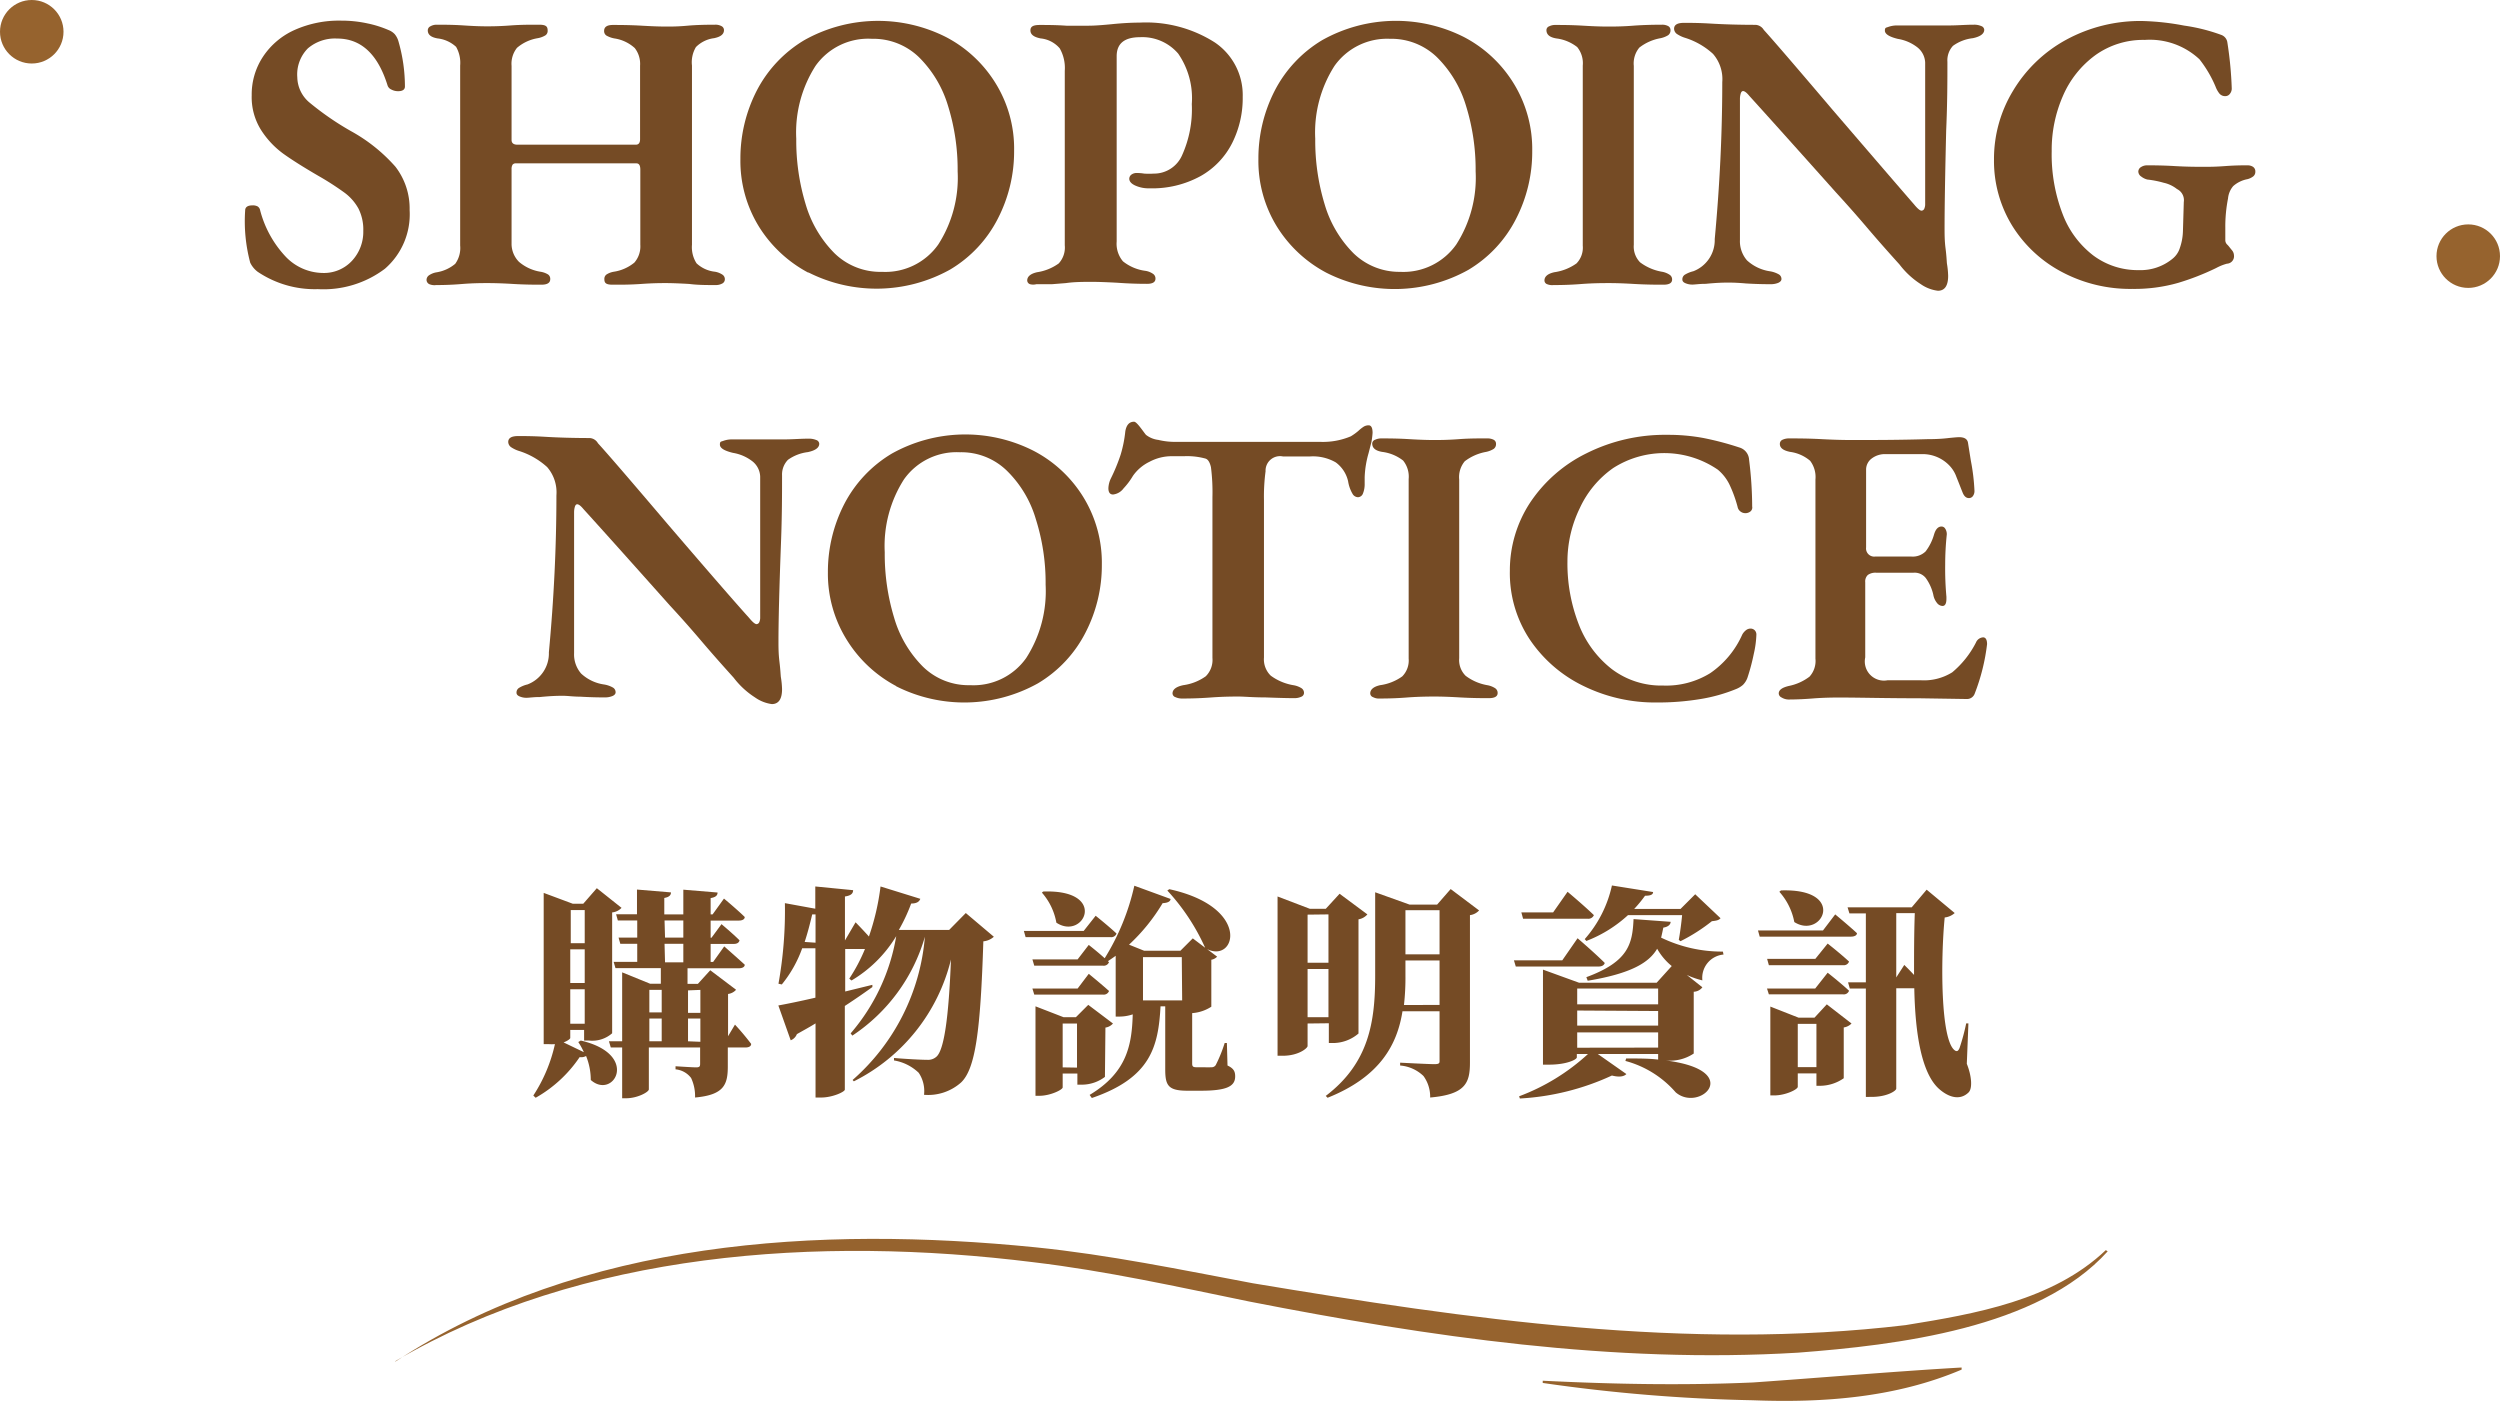 <svg xmlns="http://www.w3.org/2000/svg" width="202.32" height="113.37" viewBox="0 0 202.32 113.37">
  <g id="圖層_2" data-name="圖層 2">
    <g id="LAYOUT">
      <g>
        <path d="M47,84.21c4.83,1.12,2.65,4.83.81,3.19a5.15,5.15,0,0,0-.38-1.94.82.82,0,0,1-.52.09,10.53,10.53,0,0,1-3.56,3.29l-.19-.18a12.55,12.55,0,0,0,1.75-4.16,3.62,3.62,0,0,1-.5,0H44V72.26l2.36.88h.84l1.1-1.26,2,1.59a1.2,1.2,0,0,1-.76.37v9.78a2.44,2.44,0,0,1-1.87.59h-.4v-.86H46.15V84c0,.07-.2.23-.54.36l1.64.79a5.8,5.8,0,0,0-.45-.82Zm-.81-10.56v2.68h1.13V73.65Zm1.13,5.9V76.83H46.15v2.72Zm0,3.3V80.06H46.15v2.79Zm12.16.07a20.33,20.33,0,0,1,1.31,1.56c0,.2-.2.29-.45.29H58.9V86.3c0,1.48-.31,2.31-2.65,2.52a3.47,3.47,0,0,0-.32-1.58,1.78,1.78,0,0,0-1.26-.7v-.25s1.36.09,1.67.09.32-.11.32-.33V84.77H52.51v3.39c0,.21-.91.72-1.84.72h-.32V84.77h-.92l-.15-.5h1.07V78.69l2.26.92h.87V78.35H49.81l-.15-.51h1.91V76.38H50.2l-.14-.5h1.51V74.49H50l-.14-.5h1.69v-2l2.75.23c0,.22-.14.38-.54.45V74H55.3v-2l2.77.23c0,.23-.14.38-.56.45V74h.16l.92-1.28s1.06.88,1.68,1.49c0,.2-.22.29-.47.29H57.51v1.39h.07l.81-1.1s.92.77,1.46,1.31c-.05.2-.21.29-.47.29H57.51v1.46h.2l.9-1.26s1,.88,1.66,1.48c0,.2-.22.29-.47.29H55.64v1.26h.84l1-1.1,2.09,1.58a1.05,1.05,0,0,1-.65.34v3.42Zm-6.93-2.81v1.82h1V80.11Zm0,4.16h1V82.43h-1Zm1.27-8.39H55.3V74.49H53.78Zm0,2H55.3V76.38H53.78Zm1.86,2.27v1.82h1V80.11Zm1,4.16V82.43h-1v1.84Z" style="fill: #754b25"/>
        <path d="M80.43,75.81a1.47,1.47,0,0,1-.85.37c-.23,7.21-.63,10.3-1.8,11.42a4,4,0,0,1-3,1,2.64,2.64,0,0,0-.43-1.78,3.77,3.77,0,0,0-2-1v-.2c.92.08,2.2.15,2.71.15a1,1,0,0,0,.72-.25c.63-.54,1-3.23,1.18-7.87a15,15,0,0,1-7.86,9.86L69,87.4a17.29,17.29,0,0,0,5.85-11.59,14.36,14.36,0,0,1-5.87,8l-.14-.18a16.09,16.09,0,0,0,3.69-7.87,10.45,10.45,0,0,1-3.62,3.59l-.18-.15A13.8,13.8,0,0,0,70,76.8H68.4v3.44l2.2-.54,0,.18c-.57.41-1.31.93-2.23,1.53v6.77c0,.18-1,.64-1.91.64H66v-6c-.46.29-1,.58-1.51.87a.88.88,0,0,1-.5.5l-1-2.82c.61-.11,1.71-.33,3-.63v-4H64.92a9.86,9.86,0,0,1-1.65,2.93L63,79.61a33.34,33.34,0,0,0,.52-6.52l2.46.45v-1.8l3.06.3c0,.26-.16.44-.66.51v3.56l.86-1.47s.56.57,1.08,1.15a19.61,19.61,0,0,0,.94-4.05l3.22,1c-.09.24-.3.38-.74.38a14,14,0,0,1-1,2.14h4.07l1.35-1.37ZM66,76.29V74l-.27,0c-.18.77-.38,1.53-.61,2.23Z" style="fill: #754b25"/>
        <path d="M88.67,74.11s1.06.85,1.69,1.44a.45.45,0,0,1-.49.29H83l-.14-.5h4.84ZM99.34,86.23c.51.24.62.49.62.88,0,.8-.67,1.16-2.78,1.16H96.1c-1.56,0-1.8-.42-1.8-1.73v-5.1h-.38c-.18,3.24-.77,5.78-5.56,7.42l-.18-.25c3-1.8,3.42-4,3.49-6.52a3.4,3.4,0,0,1-1.08.18h-.3V77.35c-.2.15-.42.29-.63.44l.09.07a.45.45,0,0,1-.49.29H83.7l-.15-.51h3.66l.9-1.17s.72.56,1.29,1.08a18.87,18.87,0,0,0,2.4-5.87l2.93,1.07c0,.18-.19.32-.64.34a15.15,15.15,0,0,1-2.72,3.36l1.22.49h2.94l1-1,1,.76a17.17,17.17,0,0,0-3.06-4.63l.16-.11c6.66,1.46,5.38,6,3.06,4.85l.81.61a.85.85,0,0,1-.47.25v3.8a3.27,3.27,0,0,1-1.55.52v4.07c0,.24.06.31.34.31h.65a4.37,4.37,0,0,0,.56,0,.39.39,0,0,0,.36-.18,11.56,11.56,0,0,0,.72-1.78h.18ZM88.11,78.81s1,.81,1.64,1.39a.45.45,0,0,1-.49.29H83.7L83.55,80h3.66Zm1.31,8.34a3.1,3.1,0,0,1-1.83.63h-.4v-.9H86V88c0,.19-1,.68-1.88.68h-.32V81.44l2.27.88h1l1-1,2,1.51a1,1,0,0,1-.61.33Zm-5-15c5.31-.19,3.3,4,1.07,2.52a5,5,0,0,0-1.17-2.43Zm2.74,14.25V82.83H86v3.55Zm8.48-8.94H92.5v3.5h3.17Z" style="fill: #754b25"/>
        <path d="M105.82,82.83v1.82c0,.18-.74.79-2,.79h-.43V72.55l2.62,1h1.28l1.12-1.22L110.66,74a1.22,1.22,0,0,1-.72.4v9.24a3.18,3.18,0,0,1-2,.77h-.4v-1.6Zm0-8.81v3.89h1.69V74Zm1.69,8.3v-3.9h-1.69v3.9Zm12.19-8.64a1.21,1.21,0,0,1-.74.38V86c0,1.65-.37,2.57-3.22,2.82a2.85,2.85,0,0,0-.54-1.74,3.07,3.07,0,0,0-1.89-.85V86s2.3.12,2.77.12.42-.12.42-.39V81.84h-3c-.43,2.72-1.83,5.31-6.06,7l-.15-.15c3.5-2.66,4-6,4-9.72V72.21l2.79,1h2.22l1.1-1.26Zm-3.2,7.65v-3.6h-2.76v1.19a19.65,19.65,0,0,1-.12,2.41Zm-2.76-7.67v3.57h2.76V73.66Z" style="fill: #754b25"/>
        <path d="M127.67,75.93s1.39,1.19,2.2,2c-.06.2-.25.29-.52.29h-6.68l-.15-.5h3.91Zm11.81,1.32a1.89,1.89,0,0,0-1.71,2.09,6.43,6.43,0,0,1-1.26-.44l1.26,1a.91.91,0,0,1-.7.36v5a3.44,3.44,0,0,1-2.27.56c6.41.81,2.74,4.25.81,2.58a8.19,8.19,0,0,0-4.07-2.54l.06-.2c1,0,1.85,0,2.59.09V85.3h-4.88l2.31,1.62c-.18.19-.54.28-1.17.12A20.39,20.39,0,0,1,123,88.9l-.06-.18a17.05,17.05,0,0,0,5.57-3.42h-.9v.27c0,.18-.83.59-2.24.59h-.5V78.47l2.92,1.06h6.28l1.22-1.35a4.92,4.92,0,0,1-1.18-1.4c-.65,1.11-2.07,2-5.62,2.59l-.11-.29c3.42-1.26,3.73-2.7,3.82-4.7l3,.22c0,.22-.2.41-.59.47-.06.27-.11.54-.18.81a11.3,11.3,0,0,0,5,1.13Zm-16.22-2.9-.14-.51h2.57l1.17-1.67s1.35,1.13,2.13,1.89a.48.48,0,0,1-.51.29ZM127.64,80v1.28h6.55V80Zm0,1.78V83h6.55V81.82Zm6.55,3V83.55h-6.55v1.24ZM128.25,76a9.67,9.67,0,0,0,2.2-4.34l3.33.53c0,.2-.18.3-.65.3a10.6,10.6,0,0,1-.88,1.07H136l1.19-1.19,2.05,1.94c-.14.16-.32.2-.7.24A14.34,14.34,0,0,1,136,76.17l-.14-.11c.1-.54.21-1.35.27-2h-4.38a10.57,10.57,0,0,1-3.37,2.09Z" style="fill: #754b25"/>
        <path d="M148.52,74s1.09.9,1.76,1.52c0,.19-.23.28-.48.28h-7.39l-.14-.5h5.26Zm-1.61,3.6,1-1.24s1.08.85,1.73,1.46a.45.45,0,0,1-.49.29h-6l-.14-.51Zm1,1.12s1.08.85,1.73,1.46a.45.45,0,0,1-.49.29h-6L143,80h3.9Zm-.07,2.56,2,1.55a1.11,1.11,0,0,1-.63.32v4.11a3.37,3.37,0,0,1-1.86.61H147v-1h-1.51v1.08c0,.22-1,.7-1.9.7h-.32V81.46l2.29.9h1.28Zm-3.71-9.22c5.38-.18,3.35,4,1.08,2.56A5.11,5.11,0,0,0,144,72.17ZM147,86.36v-3.5h-1.51v3.5Zm12.17-.27c.4,1,.47,2,.14,2.32-.7.68-1.6.38-2.32-.23-1.48-1.23-2-4.52-2.07-8.2h-1.46V88.1c0,.17-.72.67-2,.67H151V80H149.7l-.14-.5H151V73.92h-1.33l-.15-.49h5.4v0h-.21L155.92,72l2.27,1.89a1.45,1.45,0,0,1-.81.36c-.33,3.37-.35,10,.84,10.77.18.11.27,0,.36-.2a16.81,16.81,0,0,0,.54-2l.18,0Zm-5.06-8s.38.37.79.81c0-1.66,0-3.37.06-5h-1.5v5.2Z" style="fill: #754b25"/>
      </g>
      <g>
        <path d="M20.86,22a2,2,0,0,1-.61-.74,13,13,0,0,1-.41-4.22q0-.42.6-.42a.83.83,0,0,1,.4.08.46.46,0,0,1,.21.31,8.65,8.65,0,0,0,2.05,3.74,4.22,4.22,0,0,0,3,1.34,3.09,3.09,0,0,0,2.4-1,3.44,3.44,0,0,0,.9-2.4,3.79,3.79,0,0,0-.39-1.81,4,4,0,0,0-1.12-1.28,22.91,22.91,0,0,0-2.11-1.36c-1.24-.72-2.2-1.33-2.88-1.82a7.11,7.11,0,0,1-1.78-1.91,5,5,0,0,1-.75-2.8,5.53,5.53,0,0,1,.92-3.13,6,6,0,0,1,2.54-2.15,8.81,8.81,0,0,1,3.77-.76,9.9,9.9,0,0,1,2.12.22,8.76,8.76,0,0,1,1.72.54,1.36,1.36,0,0,1,.5.33,1.58,1.58,0,0,1,.31.6A13.2,13.2,0,0,1,32.77,7c0,.25-.19.38-.55.38a1.13,1.13,0,0,1-.54-.13.55.55,0,0,1-.32-.35q-1.18-3.78-4.07-3.78a3.38,3.38,0,0,0-2.37.79,3,3,0,0,0-.86,2.35,2.73,2.73,0,0,0,1,2.05,23.34,23.34,0,0,0,3.34,2.3A13.41,13.41,0,0,1,32,13.49,5.53,5.53,0,0,1,33.15,17a5.83,5.83,0,0,1-2,4.75,8.26,8.26,0,0,1-5.43,1.65A8.27,8.27,0,0,1,20.86,22Z" style="fill: #754b25"/>
        <path d="M34.75,23a.39.39,0,0,1-.23-.33.45.45,0,0,1,.2-.39,1.49,1.49,0,0,1,.6-.24,3.12,3.12,0,0,0,1.52-.69,2.18,2.18,0,0,0,.4-1.49V5.31a2.61,2.61,0,0,0-.33-1.52,2.64,2.64,0,0,0-1.49-.68c-.53-.09-.8-.3-.8-.65a.36.36,0,0,1,.21-.33A1,1,0,0,1,35.36,2c.57,0,1.31,0,2.2.06s1.47.07,1.83.07,1,0,1.92-.07S43.07,2,43.64,2s.68.16.68.48a.43.43,0,0,1-.18.38,1.83,1.83,0,0,1-.62.23,3.44,3.44,0,0,0-1.68.78,2.07,2.07,0,0,0-.44,1.46v6c0,.25.16.38.48.38h9.57c.24,0,.35-.15.35-.45V5.31a2.08,2.08,0,0,0-.43-1.42,3.12,3.12,0,0,0-1.65-.78,2.08,2.08,0,0,1-.64-.23.43.43,0,0,1-.19-.38c0-.32.24-.48.71-.48s1.34,0,2.36.06,1.63.07,2,.07.9,0,1.67-.07S57.25,2,57.85,2a1,1,0,0,1,.53.11.36.36,0,0,1,.21.33c0,.33-.27.54-.8.65a2.5,2.5,0,0,0-1.47.72A2.4,2.4,0,0,0,56,5.31v14.5a2.42,2.42,0,0,0,.37,1.5,2.58,2.58,0,0,0,1.49.68,1.54,1.54,0,0,1,.61.24.44.44,0,0,1,.19.39.38.38,0,0,1-.22.33,1.08,1.08,0,0,1-.52.12c-.72,0-1.44,0-2.14-.09-.85-.05-1.48-.07-1.89-.07s-1,0-2,.07-1.75.06-2.31.06-.67-.15-.67-.45a.43.43,0,0,1,.18-.38,1.55,1.55,0,0,1,.59-.22,3.43,3.43,0,0,0,1.66-.74,2,2,0,0,0,.48-1.44V13.73c0-.34-.1-.51-.32-.51H41.76a.32.32,0,0,0-.28.11.68.68,0,0,0-.08.37v6A2.07,2.07,0,0,0,42,21.19a3.53,3.53,0,0,0,1.73.8,1.66,1.66,0,0,1,.62.22.43.43,0,0,1,.18.38c0,.3-.24.45-.71.45s-1.32,0-2.3-.06-1.68-.07-2.08-.07-1.09,0-2,.07c-.7.06-1.41.09-2.14.09A1.07,1.07,0,0,1,34.75,23Z" style="fill: #754b25"/>
        <path d="M65.42,22.07a10.52,10.52,0,0,1-4-3.73,10.12,10.12,0,0,1-1.5-5.47,12,12,0,0,1,1.31-5.51,10.23,10.23,0,0,1,3.86-4.11A12.2,12.2,0,0,1,76.56,3a10.32,10.32,0,0,1,4,3.72,10.05,10.05,0,0,1,1.51,5.48,11.84,11.84,0,0,1-1.32,5.5,10.14,10.14,0,0,1-3.85,4.11,12.23,12.23,0,0,1-11.49.23Zm10.51-2.28a10,10,0,0,0,1.57-5.93,17.37,17.37,0,0,0-.78-5.3,9.26,9.26,0,0,0-2.36-3.94,5.31,5.31,0,0,0-3.8-1.48A5.22,5.22,0,0,0,66,5.33a10,10,0,0,0-1.56,5.9,17.68,17.68,0,0,0,.76,5.3,9.34,9.34,0,0,0,2.32,3.95A5.31,5.31,0,0,0,71.39,22,5.24,5.24,0,0,0,75.93,19.79Z" style="fill: #754b25"/>
        <path d="M83.36,23a.33.33,0,0,1-.23-.3c0-.32.27-.55.8-.67a4,4,0,0,0,1.75-.71,1.9,1.9,0,0,0,.49-1.47V5.73a3.2,3.2,0,0,0-.41-1.82,2.34,2.34,0,0,0-1.54-.8c-.56-.11-.83-.32-.83-.65s.25-.44.77-.44,1.29,0,2.14.06l1.79,0q.64,0,1.86-.12c.89-.09,1.65-.13,2.27-.13a10.35,10.35,0,0,1,6.1,1.61,5.14,5.14,0,0,1,2.25,4.4,8.09,8.09,0,0,1-.85,3.73,6.34,6.34,0,0,1-2.54,2.67,8.13,8.13,0,0,1-4.16,1A2.6,2.6,0,0,1,91.84,15q-.45-.22-.45-.54a.42.42,0,0,1,.19-.34A.69.69,0,0,1,92,14a3.77,3.77,0,0,1,.6.05,6.35,6.35,0,0,0,.78,0,2.48,2.48,0,0,0,2.29-1.5,9.06,9.06,0,0,0,.78-4.13,6.35,6.35,0,0,0-1.1-4.08,3.82,3.82,0,0,0-3.09-1.33c-1.26,0-1.89.51-1.89,1.54l0,15a2.2,2.2,0,0,0,.51,1.6,3.65,3.65,0,0,0,1.83.77,1.49,1.49,0,0,1,.6.24.45.45,0,0,1,.2.39c0,.28-.23.42-.68.42q-1.22,0-2.43-.09c-.94-.05-1.59-.07-2-.07-.73,0-1.44,0-2.14.1L85.13,23l-1.26,0A1,1,0,0,1,83.36,23Z" style="fill: #754b25"/>
        <path d="M107.34,22.07a10.45,10.45,0,0,1-4-3.73,10.12,10.12,0,0,1-1.5-5.47,12,12,0,0,1,1.31-5.51A10.23,10.23,0,0,1,107,3.25,12.2,12.2,0,0,1,118.48,3a10.32,10.32,0,0,1,4,3.72A10.14,10.14,0,0,1,124,12.23a11.84,11.84,0,0,1-1.32,5.5,10.14,10.14,0,0,1-3.85,4.11,12.23,12.23,0,0,1-11.49.23Zm10.51-2.28a10,10,0,0,0,1.57-5.93,17.37,17.37,0,0,0-.78-5.3,9.26,9.26,0,0,0-2.36-3.94,5.31,5.31,0,0,0-3.8-1.48A5.22,5.22,0,0,0,108,5.33a10,10,0,0,0-1.56,5.9,17.68,17.68,0,0,0,.76,5.3,9.34,9.34,0,0,0,2.32,3.95A5.31,5.31,0,0,0,113.31,22,5.24,5.24,0,0,0,117.85,19.79Z" style="fill: #754b25"/>
        <path d="M125.21,23a.32.32,0,0,1-.22-.3c0-.32.26-.55.8-.67a4.07,4.07,0,0,0,1.79-.71,1.83,1.83,0,0,0,.51-1.44V5.31a2.07,2.07,0,0,0-.45-1.5,3.41,3.41,0,0,0-1.69-.7c-.54-.09-.8-.31-.8-.68a.33.33,0,0,1,.22-.3,1.06,1.06,0,0,1,.51-.11c.54,0,1.29,0,2.27.06s1.63.07,2,.07,1.09,0,2-.07S134,2,134.49,2a1,1,0,0,1,.51.11.36.36,0,0,1,.19.33.48.48,0,0,1-.19.41,1.92,1.92,0,0,1-.61.24,3.91,3.91,0,0,0-1.72.76,2,2,0,0,0-.45,1.48V19.81a1.82,1.82,0,0,0,.51,1.42,4.1,4.1,0,0,0,1.76.76,1.6,1.6,0,0,1,.62.24.44.44,0,0,1,.21.39c0,.28-.23.42-.7.42s-1.35,0-2.37-.06-1.62-.07-2.05-.07-1.19,0-2.17.07q-1.09.09-2.31.09A1.06,1.06,0,0,1,125.21,23Z" style="fill: #754b25"/>
        <path d="M155.45,23a6.71,6.71,0,0,1-1.73-1.6c-.85-.94-1.73-1.93-2.64-3s-1.74-2-2.51-2.84q-5-5.6-7-7.8-.32-.39-.51-.39c-.08,0-.15.07-.19.21a1.54,1.54,0,0,0-.06.43v2l0,9.41a2.36,2.36,0,0,0,.57,1.65,3.49,3.49,0,0,0,1.83.88,2.14,2.14,0,0,1,.72.24.43.43,0,0,1,.24.39c0,.13-.09.23-.26.31a1.58,1.58,0,0,1-.61.11q-1,0-2-.06c-.55-.05-1-.07-1.38-.07s-.86,0-1.88.1c-.52,0-.87.06-1.06.06a1.4,1.4,0,0,1-.58-.11c-.17-.07-.25-.17-.25-.3a.44.44,0,0,1,.22-.4,2.43,2.43,0,0,1,.67-.27,2.7,2.7,0,0,0,1.73-2.6q.61-6.53.61-12.7a3.11,3.11,0,0,0-.75-2.29,6,6,0,0,0-2.23-1.29,2.47,2.47,0,0,1-.64-.29.54.54,0,0,1-.28-.45c0-.32.26-.48.8-.48s1.22,0,2.2.06,2.29.1,3.59.1a.83.83,0,0,1,.67.41q1,1.09,5.57,6.47,5,5.82,6.59,7.65c.28.34.48.51.61.51a.26.26,0,0,0,.21-.14.9.9,0,0,0,.08-.41v-5c0-2.92,0-5.07,0-6.43a1.65,1.65,0,0,0-.62-1.23,3.44,3.44,0,0,0-1.58-.69c-.71-.17-1.06-.4-1.06-.67s.1-.23.3-.31a2.08,2.08,0,0,1,.66-.11l2.69,0,1.53,0c.69,0,1.35-.06,2-.06a1.41,1.41,0,0,1,.62.11.34.34,0,0,1,.24.3c0,.32-.31.55-.92.68a3.38,3.38,0,0,0-1.61.62A1.73,1.73,0,0,0,157.6,5c0,1.43,0,3.29-.1,5.57q-.13,5.39-.13,7.87c0,.49,0,1.05.08,1.67s.09,1,.11,1.21a7,7,0,0,1,.1,1c0,.81-.28,1.21-.83,1.21A3.06,3.06,0,0,1,155.45,23Z" style="fill: #754b25"/>
        <path d="M166.94,22.05a10.48,10.48,0,0,1-4.07-3.74,10,10,0,0,1-1.5-5.38,10.61,10.61,0,0,1,1.54-5.58,11.31,11.31,0,0,1,4.28-4.12,12.53,12.53,0,0,1,6.18-1.53,20.56,20.56,0,0,1,3.38.37,14.55,14.55,0,0,1,3,.75.76.76,0,0,1,.51.64,30.26,30.26,0,0,1,.35,3.68.66.66,0,0,1-.14.44.45.45,0,0,1-.37.2.6.6,0,0,1-.48-.2,2.05,2.05,0,0,1-.32-.57A9.58,9.58,0,0,0,178,4.8a5.88,5.88,0,0,0-4.42-1.57,6.64,6.64,0,0,0-4,1.23,8,8,0,0,0-2.63,3.3,10.89,10.89,0,0,0-.91,4.47,13.41,13.41,0,0,0,.88,5.08,7.6,7.6,0,0,0,2.48,3.36,6,6,0,0,0,3.68,1.19,4.07,4.07,0,0,0,2.75-.93,1.79,1.79,0,0,0,.58-.86,4.44,4.44,0,0,0,.25-1.35l.07-2.37a1,1,0,0,0-.55-1.05,2.65,2.65,0,0,0-1.08-.51,7.87,7.87,0,0,0-1.32-.26,1.31,1.31,0,0,1-.49-.24.5.5,0,0,1-.24-.4.43.43,0,0,1,.22-.37.88.88,0,0,1,.45-.14c.49,0,1.25,0,2.27.06s1.85.06,2.34.06.95,0,1.76-.06,1.37-.06,1.82-.06a.79.79,0,0,1,.42.12.44.44,0,0,1,.19.39.47.47,0,0,1-.19.4,1.33,1.33,0,0,1-.45.21,2.4,2.4,0,0,0-1.15.56,1.78,1.78,0,0,0-.42,1,11.78,11.78,0,0,0-.22,2.39v1a.49.49,0,0,0,.16.35,1.77,1.77,0,0,1,.19.22l.21.26a.66.66,0,0,1,.14.38.6.6,0,0,1-.57.68,4.06,4.06,0,0,0-.87.35,20.41,20.41,0,0,1-3.07,1.2,12.82,12.82,0,0,1-3.71.49A11.78,11.78,0,0,1,166.94,22.05Z" style="fill: #754b25"/>
        <path d="M61.1,56.44a6.71,6.71,0,0,1-1.73-1.6c-.85-.94-1.73-1.93-2.64-3s-1.74-2-2.51-2.83q-5-5.61-7-7.81-.32-.39-.51-.39c-.08,0-.15.07-.19.21a1.59,1.59,0,0,0-.06.43v2l0,9.41a2.36,2.36,0,0,0,.57,1.65,3.42,3.42,0,0,0,1.83.88,2.14,2.14,0,0,1,.72.24.44.44,0,0,1,.24.4c0,.12-.09.23-.26.3a1.58,1.58,0,0,1-.61.11q-1,0-2-.06c-.56,0-1-.07-1.38-.07s-.86,0-1.88.1c-.52,0-.87.06-1.06.06a1.36,1.36,0,0,1-.58-.11c-.17-.07-.25-.17-.25-.3a.44.44,0,0,1,.22-.4,2.3,2.3,0,0,1,.67-.27,2.69,2.69,0,0,0,1.73-2.6q.61-6.52.61-12.7a3.13,3.13,0,0,0-.75-2.29,6.13,6.13,0,0,0-2.23-1.29,2.47,2.47,0,0,1-.64-.29.54.54,0,0,1-.28-.45c0-.32.26-.48.8-.48s1.22,0,2.2.06,2.29.1,3.59.1a.82.82,0,0,1,.67.42q1,1.08,5.57,6.46Q59,48.21,60.62,50c.28.34.48.51.61.51a.26.26,0,0,0,.21-.14.89.89,0,0,0,.08-.4V45c0-2.92,0-5.06,0-6.43a1.65,1.65,0,0,0-.62-1.23,3.49,3.49,0,0,0-1.58-.69c-.71-.17-1.06-.39-1.06-.67s.1-.23.3-.31a2,2,0,0,1,.66-.11l2.69,0,1.53,0c.69,0,1.35-.06,2-.06a1.56,1.56,0,0,1,.62.11.34.34,0,0,1,.24.3c0,.32-.31.55-.93.68a3.48,3.48,0,0,0-1.6.62,1.7,1.7,0,0,0-.48,1.26c0,1.43,0,3.29-.09,5.57Q63,49.41,63,51.89c0,.49,0,1,.08,1.67s.09,1,.11,1.21a7,7,0,0,1,.1,1c0,.81-.28,1.21-.83,1.21A3.06,3.06,0,0,1,61.1,56.44Z" style="fill: #754b25"/>
        <path d="M72.54,55.53a10.45,10.45,0,0,1-4-3.73A10.12,10.12,0,0,1,67,46.33a12,12,0,0,1,1.31-5.51,10.23,10.23,0,0,1,3.86-4.11,12.2,12.2,0,0,1,11.49-.22,10.32,10.32,0,0,1,4,3.72,10.14,10.14,0,0,1,1.51,5.48,11.84,11.84,0,0,1-1.32,5.5A10.14,10.14,0,0,1,84,55.3a12.23,12.23,0,0,1-11.49.23Zm10.51-2.28a10,10,0,0,0,1.57-5.93,17.06,17.06,0,0,0-.79-5.3,9.05,9.05,0,0,0-2.35-3.93,5.28,5.28,0,0,0-3.8-1.49,5.22,5.22,0,0,0-4.52,2.19,10,10,0,0,0-1.56,5.9,17.68,17.68,0,0,0,.76,5.3,9.24,9.24,0,0,0,2.32,3.95,5.27,5.27,0,0,0,3.83,1.51A5.22,5.22,0,0,0,83.05,53.25Z" style="fill: #754b25"/>
        <path d="M95.13,56.42a.33.33,0,0,1-.24-.3c0-.32.29-.55.87-.67a4.08,4.08,0,0,0,1.82-.72,1.87,1.87,0,0,0,.54-1.49v-13A15.92,15.92,0,0,0,98,37.81c-.09-.4-.24-.64-.45-.7a5.63,5.63,0,0,0-1.73-.19h-1a3.8,3.8,0,0,0-1.79.45,3.48,3.48,0,0,0-1.35,1.15,5.65,5.65,0,0,1-.75,1,1.23,1.23,0,0,1-.85.5c-.25,0-.38-.17-.38-.51a2,2,0,0,1,.19-.77,14.66,14.66,0,0,0,.8-1.94,10,10,0,0,0,.38-1.9c.09-.51.32-.77.71-.77.1,0,.26.15.48.43s.37.5.48.63a2,2,0,0,0,1,.41,5.71,5.71,0,0,0,1.31.16l11.81,0a5.81,5.81,0,0,0,2.46-.45,4.47,4.47,0,0,0,.61-.44,3.12,3.12,0,0,1,.43-.34.77.77,0,0,1,.4-.11c.21,0,.32.2.32.61a6.53,6.53,0,0,1-.09.73l-.23.9a8,8,0,0,0-.32,1.95v.54a2,2,0,0,1-.14.79.45.45,0,0,1-.4.3.53.53,0,0,1-.45-.29,2.9,2.9,0,0,1-.35-1,2.61,2.61,0,0,0-1-1.53,3.69,3.69,0,0,0-2.09-.48h-2.18a1.17,1.17,0,0,0-1.41,1.2,15.4,15.4,0,0,0-.13,2.32V53.21a1.84,1.84,0,0,0,.55,1.47,4.28,4.28,0,0,0,1.82.77,1.76,1.76,0,0,1,.66.24.45.45,0,0,1,.21.4.34.34,0,0,1-.23.3,1.27,1.27,0,0,1-.54.11q-.77,0-2.37-.06c-1,0-1.7-.07-2.14-.07s-1.16,0-2.18.07q-1.16.09-2.37.09A1.25,1.25,0,0,1,95.13,56.42Z" style="fill: #754b25"/>
        <path d="M111.12,56.42a.33.33,0,0,1-.23-.3c0-.32.27-.55.8-.67a4,4,0,0,0,1.79-.71A1.83,1.83,0,0,0,114,53.3V38.77a2.07,2.07,0,0,0-.45-1.5,3.45,3.45,0,0,0-1.7-.7c-.53-.09-.8-.31-.8-.68a.34.34,0,0,1,.23-.3,1.16,1.16,0,0,1,.51-.11c.53,0,1.29,0,2.27.06s1.62.07,2,.07,1.09,0,2-.07,1.79-.06,2.3-.06a1.09,1.09,0,0,1,.52.11.36.36,0,0,1,.19.34.47.47,0,0,1-.19.4,1.92,1.92,0,0,1-.61.24,4,4,0,0,0-1.73.76,2,2,0,0,0-.45,1.48V53.27a1.79,1.79,0,0,0,.52,1.42,4.05,4.05,0,0,0,1.75.76,1.72,1.72,0,0,1,.63.24.45.45,0,0,1,.21.4c0,.27-.24.41-.71.41s-1.34,0-2.36-.06-1.63-.07-2-.07-1.2,0-2.18.07c-.72.06-1.49.09-2.3.09A1,1,0,0,1,111.12,56.42Z" style="fill: #754b25"/>
        <path d="M128.14,55.51a11,11,0,0,1-4.34-3.76,9.72,9.72,0,0,1-1.61-5.55,10,10,0,0,1,1.63-5.51,11.64,11.64,0,0,1,4.56-4,14.19,14.19,0,0,1,6.57-1.5,15.56,15.56,0,0,1,2.87.25,24.19,24.19,0,0,1,2.93.77,1.09,1.09,0,0,1,.8,1,30.8,30.8,0,0,1,.25,3.78.41.41,0,0,1-.14.4.65.65,0,0,1-.4.14.64.64,0,0,1-.4-.13.6.6,0,0,1-.24-.38,10.38,10.38,0,0,0-.66-1.81,3.63,3.63,0,0,0-.94-1.2,7.67,7.67,0,0,0-8.47-.13,8.09,8.09,0,0,0-2.7,3.24,9.89,9.89,0,0,0-1,4.32,13.57,13.57,0,0,0,.91,5.07,8.42,8.42,0,0,0,2.67,3.63,6.64,6.64,0,0,0,4.16,1.34,6.78,6.78,0,0,0,3.81-1A7.44,7.44,0,0,0,141,51.35a1.17,1.17,0,0,1,.3-.35.6.6,0,0,1,.37-.13A.48.48,0,0,1,142,51a.49.49,0,0,1,.14.38,8,8,0,0,1-.21,1.54,16.48,16.48,0,0,1-.52,1.95,1.59,1.59,0,0,1-.36.56,1.94,1.94,0,0,1-.57.34,13.18,13.18,0,0,1-2.85.8,21,21,0,0,1-3.55.28A13.12,13.12,0,0,1,128.14,55.51Z" style="fill: #754b25"/>
        <path d="M144.17,56.44a.37.37,0,0,1-.22-.32c0-.28.27-.48.83-.61a4.09,4.09,0,0,0,1.66-.75,1.88,1.88,0,0,0,.48-1.46V38.81a2.17,2.17,0,0,0-.43-1.52,3.14,3.14,0,0,0-1.62-.72c-.55-.11-.83-.32-.83-.64a.36.36,0,0,1,.21-.34,1.24,1.24,0,0,1,.56-.11c.64,0,1.51,0,2.62.06s1.93.07,2.47.07c1.7,0,3.73,0,6.08-.07q1,0,1.71-.09c.48-.05.76-.07.85-.07.45,0,.69.16.73.48l.23,1.44a16.4,16.4,0,0,1,.29,2.43.68.68,0,0,1-.13.42.39.39,0,0,1-.32.16q-.33,0-.51-.45c-.18-.45-.34-.87-.5-1.26a2.56,2.56,0,0,0-.5-.85,3,3,0,0,0-2.27-1h-3a1.77,1.77,0,0,0-1.08.35,1.12,1.12,0,0,0-.46.93v6.27a.66.66,0,0,0,.74.74h2.91a1.49,1.49,0,0,0,1.17-.42,4.11,4.11,0,0,0,.68-1.37c.13-.43.33-.64.61-.64a.35.35,0,0,1,.29.17.82.82,0,0,1,.13.47,23.34,23.34,0,0,0-.13,2.46,25.24,25.24,0,0,0,.1,2.59v.16c0,.39-.11.58-.32.58a.6.6,0,0,1-.44-.24,1.44,1.44,0,0,1-.3-.66,3.69,3.69,0,0,0-.61-1.36,1.15,1.15,0,0,0-1-.43h-3a1.06,1.06,0,0,0-.69.18.72.72,0,0,0-.21.59v6.08a1.55,1.55,0,0,0,1.82,1.85h2.63a4.32,4.32,0,0,0,2.59-.64A7.69,7.69,0,0,0,159.91,52a.67.67,0,0,1,.58-.42c.21,0,.32.2.32.55a16.26,16.26,0,0,1-1,4,.66.66,0,0,1-.64.44l-3.84-.06c-2.73,0-4.88-.06-6.43-.06-.41,0-1.08,0-2,.06-.7.06-1.43.1-2.18.1A1.13,1.13,0,0,1,144.17,56.44Z" style="fill: #754b25"/>
      </g>
      <g>
        <path d="M32,110.19c15-9.87,34.34-11,51.78-9.25,5.93.6,11.8,1.82,17.6,2.91,17.42,2.9,35.21,5.49,52.83,3.39,5.65-.91,11.93-2,16.21-6.07l.15.1c-5.62,6.24-17.08,7.59-25.08,8.2-14.92.9-29.83-1.29-44.39-4.14-5.84-1.2-11.59-2.48-17.46-3.18-17.38-2.17-36.53-.87-51.64,8Z" style="fill: #96632e"/>
        <path d="M124.87,111.74c5.67.28,11.34.39,17,.14,4.9-.34,11.91-.93,16.88-1.21l0,.17c-5.33,2.27-11.19,2.7-16.9,2.48a136.25,136.25,0,0,1-17-1.4v-.18Z" style="fill: #96632e"/>
      </g>
      <circle cx="199.75" cy="20.73" r="2.57" style="fill: #96632e"/>
      <circle cx="2.57" cy="2.57" r="2.57" style="fill: #96632e"/>
    </g>
  </g>
</svg>
